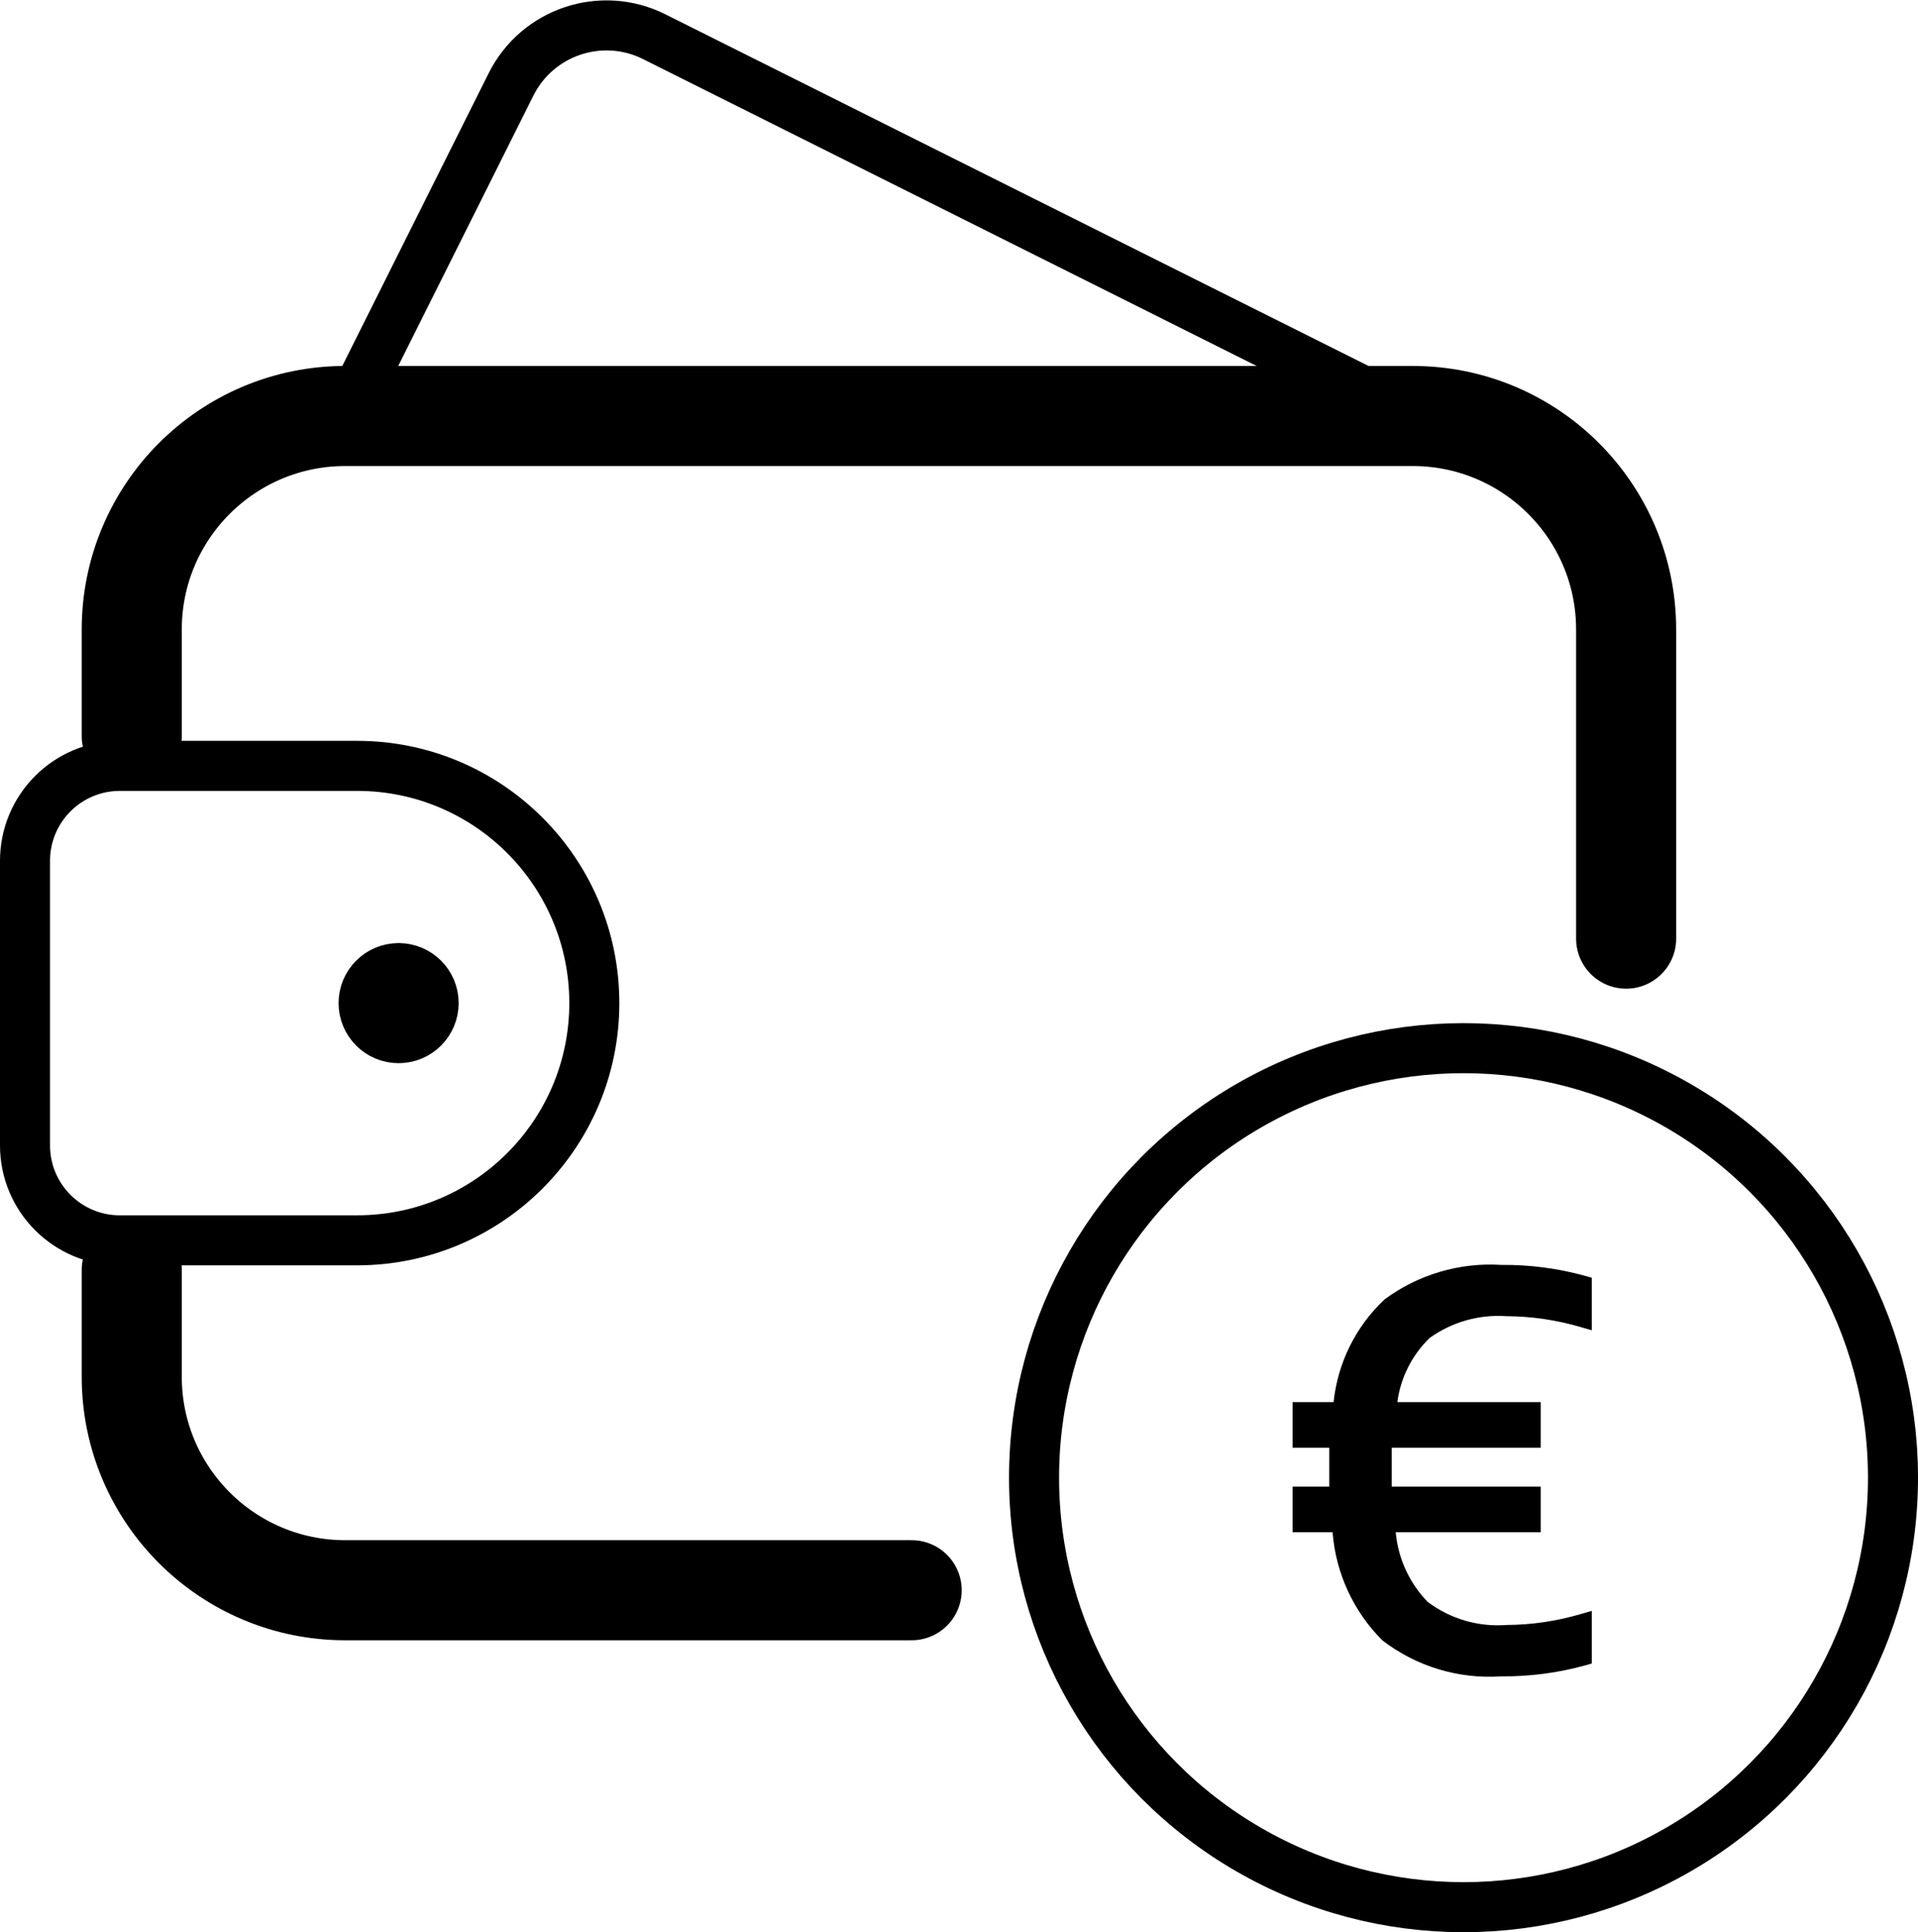 <?xml version="1.0" encoding="utf-8"?>
<!-- Generator: Adobe Illustrator 16.0.0, SVG Export Plug-In . SVG Version: 6.00 Build 0)  -->
<!DOCTYPE svg PUBLIC "-//W3C//DTD SVG 1.1//EN" "http://www.w3.org/Graphics/SVG/1.1/DTD/svg11.dtd">
<svg version="1.1" id="Ebene_1" xmlns="http://www.w3.org/2000/svg" xmlns:xlink="http://www.w3.org/1999/xlink" x="0px" y="0px"
	 width="57.5px" height="57.92px" viewBox="0 0 57.5 57.92" enable-background="new 0 0 57.5 57.92" xml:space="preserve">
<g id="Gruppe_2160" transform="translate(-4.25 -3.83)">
	<g id="Money-Payments-Finance_Money_money-wallet" transform="translate(5 4.592)">
		<g id="Group_29">
			<g id="money-wallet">
				<path id="Pfad_949" fill="none" stroke="#000000" stroke-width="3" stroke-linecap="round" stroke-linejoin="round" d="
					M3.2,37.307v3.201c0,3.534,2.865,6.399,6.4,6.399l0,0h16.981"/>
				<path id="Pfad_950" fill="none" stroke="#000000" stroke-width="3" stroke-linecap="round" stroke-linejoin="round" d="
					M48,27.375v-9.267c0-3.535-2.865-6.4-6.4-6.4l0,0h-32c-3.535,0-6.4,2.865-6.4,6.4v3.2"/>
				<path id="Shape_186" fill="none" stroke="#000000" stroke-width="1.5" stroke-linecap="round" stroke-linejoin="round" d="
					M9.6,11.708l4.969-9.937c0.79-1.582,2.711-2.223,4.292-1.434c0,0,0.001,0,0.001,0.001L41.6,11.708"/>
				<path id="Shape_187" fill="none" stroke="#000000" stroke-width="1.5" stroke-linecap="round" stroke-linejoin="round" d="
					M2.844,36.419C1.273,36.419,0,35.145,0,33.574v-8.533c0-1.571,1.273-2.845,2.844-2.845h7.112c3.927,0,7.111,3.184,7.111,7.111
					c0,3.927-3.184,7.111-7.111,7.111H2.844z"/>
				<path id="Shape_188" fill="none" stroke="#000000" stroke-width="2" stroke-linecap="round" stroke-linejoin="round" d="
					M11.2,28.508c-0.442,0-0.8,0.358-0.8,0.799c0,0.442,0.358,0.801,0.8,0.801c0.441,0,0.8-0.358,0.8-0.801l0,0
					C12,28.866,11.642,28.508,11.2,28.508"/>
			</g>
		</g>
	</g>
	<g id="icon_free" transform="translate(35.25 35.25)">
		<circle id="Ellipse_29" fill="none" stroke="#000000" stroke-width="1.5" cx="12.875" cy="12.875" r="12.875"/>
		<path id="Pfad_951" d="M14.158,8.034c0.759,0.004,1.514,0.115,2.242,0.33l0.32,0.093V6.882L16.539,6.83
			c-0.825-0.229-1.678-0.341-2.534-0.333c-1.253-0.078-2.491,0.289-3.5,1.036C9.644,8.343,9.103,9.434,8.98,10.61H7.75v1.367h1.1
			c0,0.074,0,0.146,0,0.218v0.833c0,0.039,0,0.076,0,0.115h-1.1v1.367h1.2c0.094,1.223,0.622,2.371,1.489,3.239
			c1.016,0.784,2.285,1.169,3.565,1.082c0.856,0.008,1.709-0.104,2.534-0.333l0.182-0.052v-1.578l-0.32,0.093
			c-0.729,0.215-1.483,0.326-2.242,0.33c-0.845,0.063-1.684-0.184-2.359-0.693c-0.548-0.566-0.886-1.303-0.957-2.088h4.348v-1.367
			h-4.469c0-0.035,0-0.07,0-0.106v-0.851c0-0.07,0-0.141,0-0.209h4.469V10.61h-4.299c0.096-0.73,0.438-1.408,0.967-1.922
			C12.525,8.21,13.338,7.977,14.158,8.034z"/>
	</g>
</g>
</svg>
